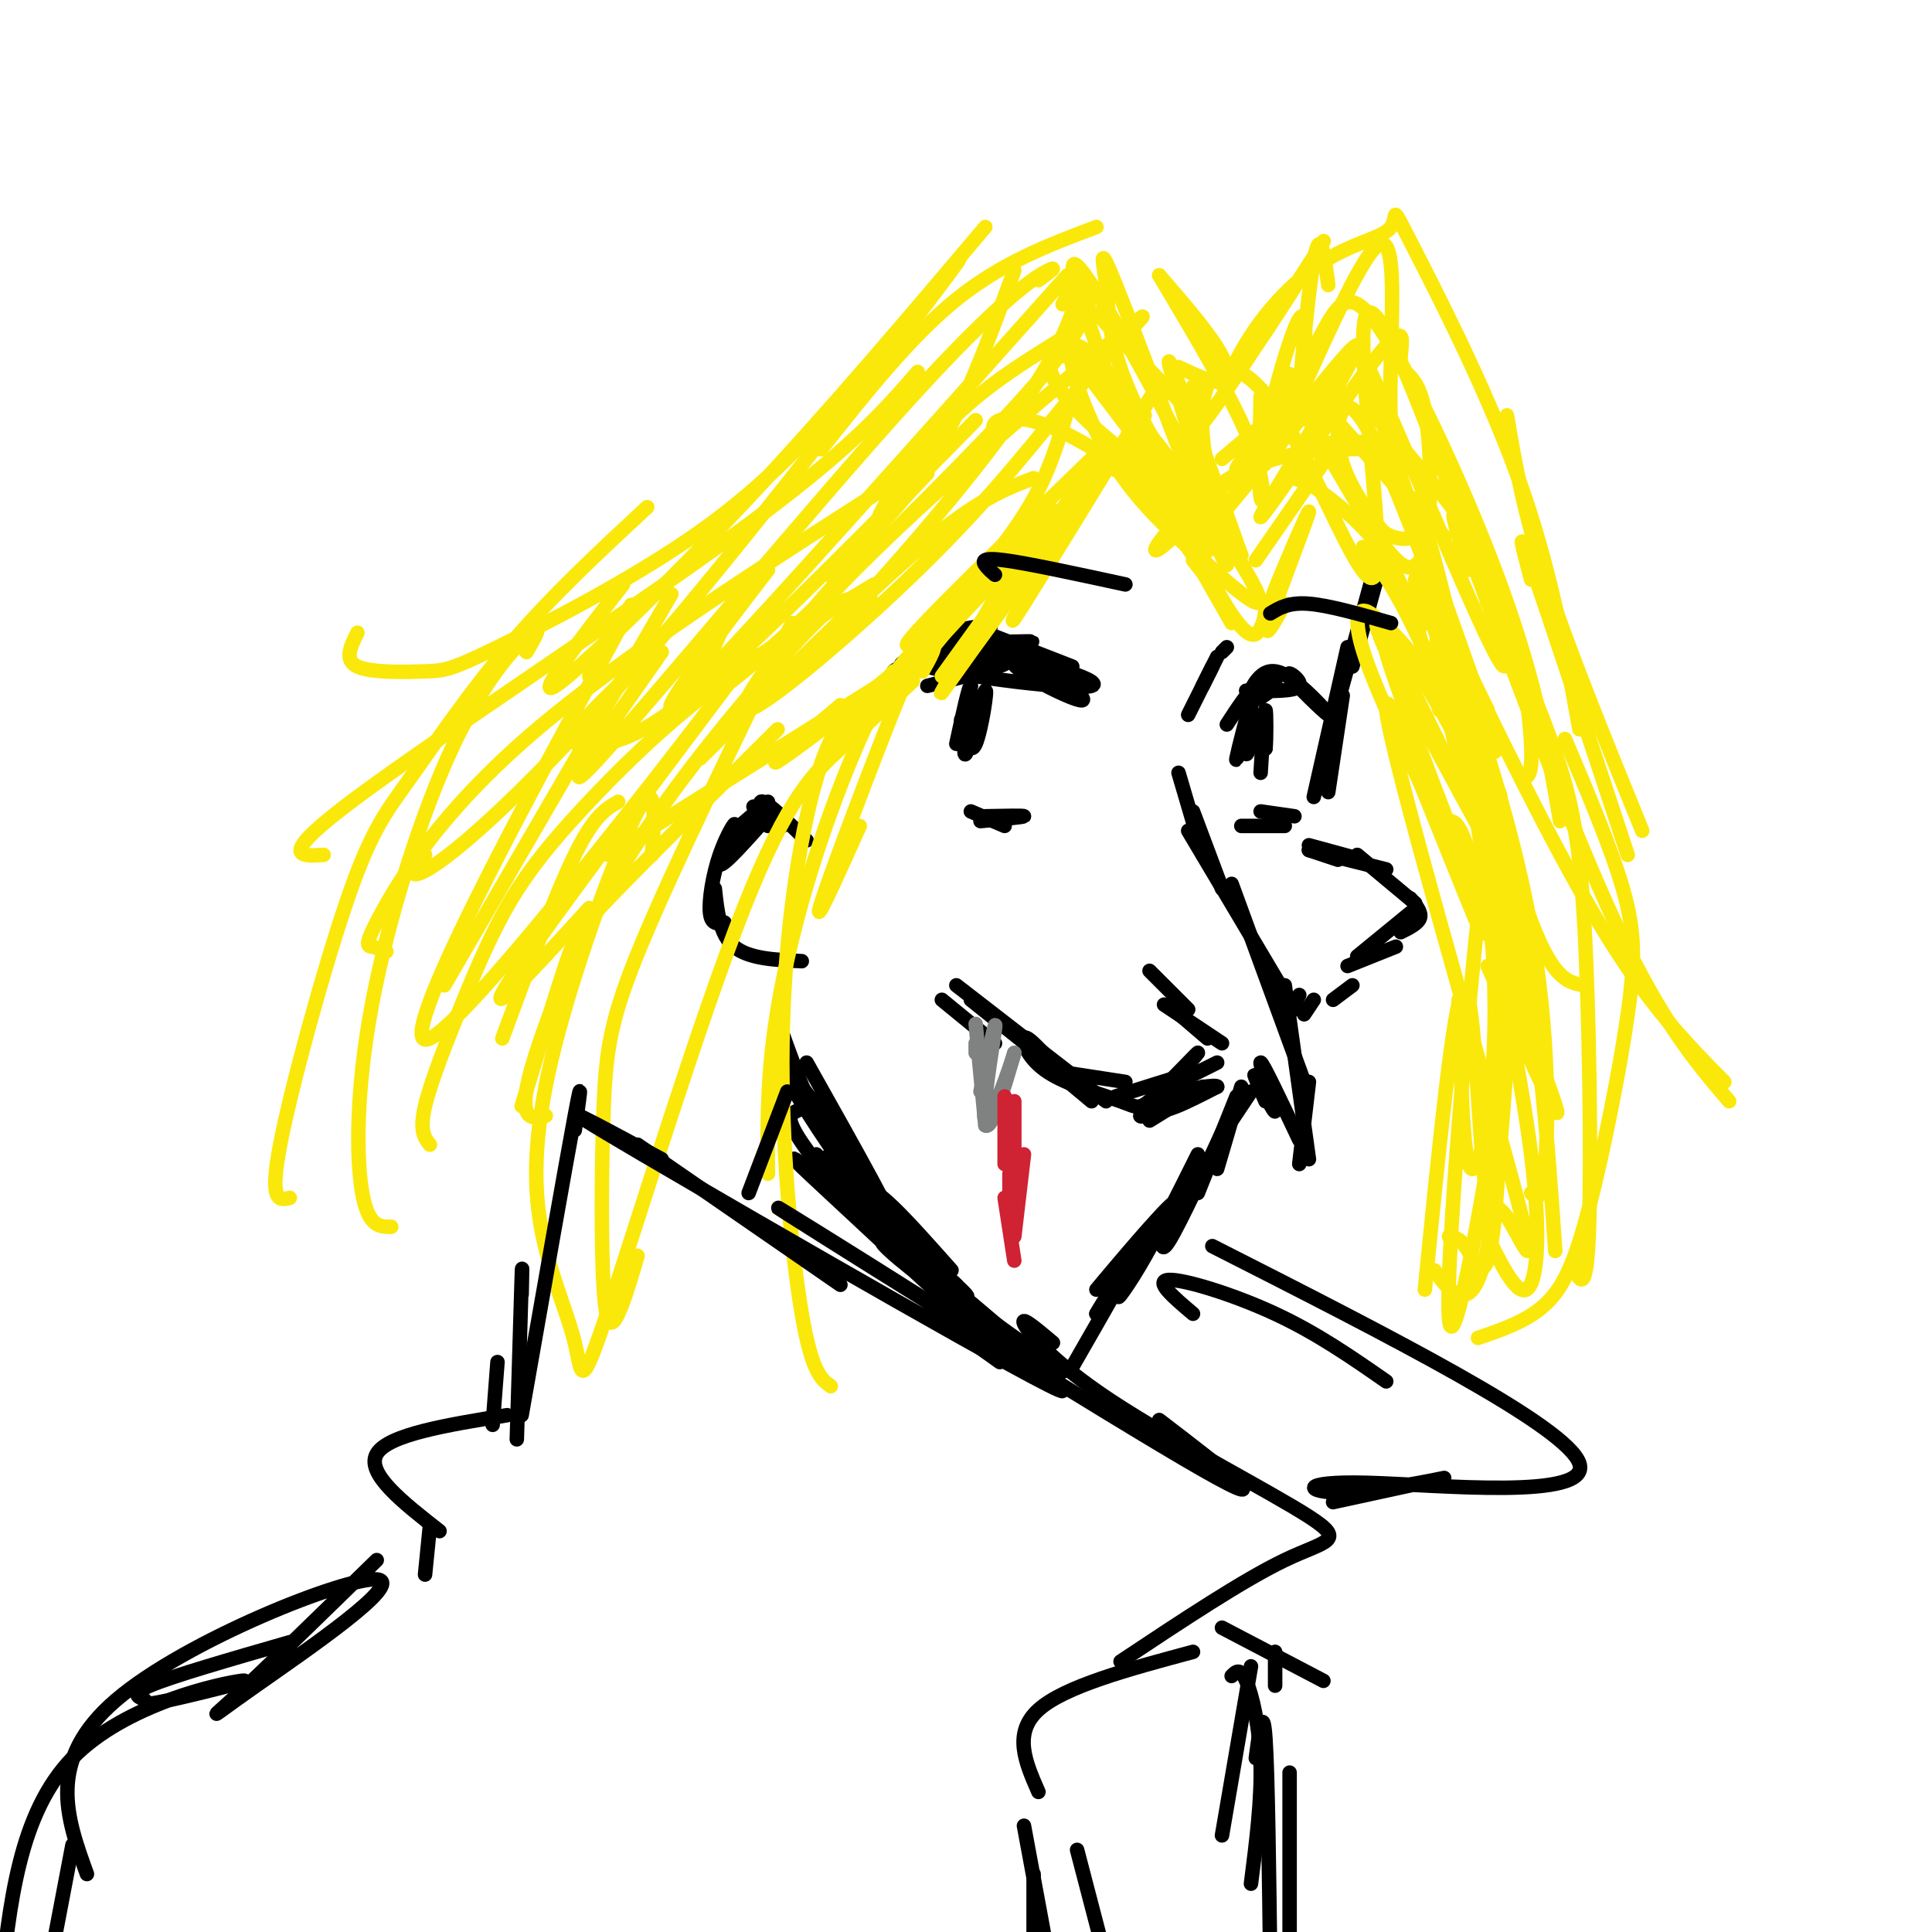 <svg viewBox='0 0 400 400' version='1.1' xmlns='http://www.w3.org/2000/svg' xmlns:xlink='http://www.w3.org/1999/xlink'><g fill='none' stroke='rgb(0,0,0)' stroke-width='3' stroke-linecap='round' stroke-linejoin='round'><path d='M281,135c0.000,0.000 1.000,0.000 1,0'/><path d='M285,120c0.000,0.000 -5.000,18.000 -5,18'/><path d='M284,120c0.000,0.000 -8.000,29.000 -8,29'/><path d='M279,134c0.000,0.000 -7.000,31.000 -7,31'/><path d='M278,144c0.000,0.000 -3.000,20.000 -3,20'/><path d='M271,176c0.000,0.000 6.000,2.000 6,2'/><path d='M271,175c0.000,0.000 11.000,3.000 11,3'/><path d='M271,176c0.000,0.000 16.000,4.000 16,4'/><path d='M281,177c0.000,0.000 12.000,10.000 12,10'/><path d='M292,186c1.167,1.417 2.333,2.833 2,4c-0.333,1.167 -2.167,2.083 -4,3'/><path d='M292,189c0.000,0.000 -11.000,9.000 -11,9'/><path d='M289,196c0.000,0.000 -10.000,4.000 -10,4'/><path d='M251,138c0.000,0.000 -2.000,4.000 -2,4'/><path d='M252,136c0.000,0.000 -6.000,12.000 -6,12'/><path d='M244,160c0.000,0.000 5.000,17.000 5,17'/><path d='M247,168c0.000,0.000 6.000,16.000 6,16'/><path d='M246,172c0.000,0.000 22.000,37.000 22,37'/><path d='M255,183c0.000,0.000 15.000,41.000 15,41'/><path d='M266,204c0.000,0.000 5.000,36.000 5,36'/><path d='M271,224c0.000,0.000 -2.000,17.000 -2,17'/><path d='M269,236c-3.851,-8.131 -7.702,-16.262 -8,-16c-0.298,0.262 2.958,8.917 3,10c0.042,1.083 -3.131,-5.405 -4,-7c-0.869,-1.595 0.565,1.702 2,5'/><path d='M253,216c0.000,0.000 -12.000,-8.000 -12,-8'/><path d='M250,215c0.000,0.000 -7.000,-6.000 -7,-6'/><path d='M246,209c0.000,0.000 -8.000,-8.000 -8,-8'/><path d='M280,204c0.000,0.000 -4.000,3.000 -4,3'/><path d='M272,207c0.000,0.000 -2.000,3.000 -2,3'/><path d='M269,206c0.000,0.000 -1.000,2.000 -1,2'/><path d='M259,226c0.000,0.000 -4.000,6.000 -4,6'/><path d='M257,228c0.000,0.000 -1.000,2.000 -1,2'/><path d='M257,225c0.000,0.000 -5.000,17.000 -5,17'/><path d='M256,227c0.000,0.000 -8.000,20.000 -8,20'/><path d='M256,228c-5.833,12.667 -11.667,25.333 -14,29c-2.333,3.667 -1.167,-1.667 0,-7'/><path d='M248,239c-4.263,8.563 -8.526,17.126 -12,23c-3.474,5.874 -6.160,9.060 -3,4c3.160,-5.060 12.167,-18.367 10,-17c-2.167,1.367 -15.506,17.406 -16,18c-0.494,0.594 11.859,-14.259 14,-16c2.141,-1.741 -5.929,9.629 -14,21'/><path d='M227,272c0.444,-0.956 8.556,-13.844 9,-14c0.444,-0.156 -6.778,12.422 -14,25'/><path d='M220,284c0.000,0.000 -14.000,-10.000 -14,-10'/><path d='M214,284c0.000,0.000 -14.000,-10.000 -14,-10'/><path d='M207,282c0.000,0.000 -14.000,-10.000 -14,-10'/><path d='M169,239c0.000,0.000 37.000,39.000 37,39'/><path d='M187,257c-0.737,0.152 -1.473,0.304 -3,0c-1.527,-0.304 -3.844,-1.066 5,6c8.844,7.066 28.849,21.958 25,18c-3.849,-3.958 -31.554,-26.765 -43,-36c-11.446,-9.235 -6.635,-4.898 4,5c10.635,9.898 27.094,25.357 25,22c-2.094,-3.357 -22.741,-25.531 -28,-31c-5.259,-5.469 4.871,5.765 15,17'/><path d='M187,258c6.378,5.889 14.822,12.111 13,10c-1.822,-2.111 -13.911,-12.556 -26,-23'/><path d='M198,266c0.000,0.000 -22.000,-20.000 -22,-20'/><path d='M197,263c-4.422,-4.978 -8.844,-9.956 -12,-13c-3.156,-3.044 -5.044,-4.156 -6,-4c-0.956,0.156 -0.978,1.578 -1,3'/><path d='M189,258c-6.000,-7.167 -12.000,-14.333 -15,-17c-3.000,-2.667 -3.000,-0.833 -3,1'/><path d='M186,255c-7.887,-12.256 -15.774,-24.512 -20,-30c-4.226,-5.488 -4.792,-4.208 1,5c5.792,9.208 17.940,26.345 19,26c1.060,-0.345 -8.970,-18.173 -19,-36'/><path d='M162,214c3.083,8.583 6.167,17.167 12,26c5.833,8.833 14.417,17.917 23,27'/><path d='M165,230c-1.178,0.533 -2.356,1.067 0,5c2.356,3.933 8.244,11.267 14,17c5.756,5.733 11.378,9.867 17,14'/><path d='M167,174c-3.833,-3.750 -7.667,-7.500 -9,-8c-1.333,-0.500 -0.167,2.250 1,5'/><path d='M162,171c0.000,0.000 -6.000,-4.000 -6,-4'/><path d='M159,166c0.000,0.000 -7.000,6.000 -7,6'/><path d='M156,169c0.000,0.000 -4.000,4.000 -4,4'/><path d='M159,169c-4.636,5.222 -9.273,10.443 -10,10c-0.727,-0.443 2.455,-6.552 3,-8c0.545,-1.448 -1.545,1.764 -3,6c-1.455,4.236 -2.273,9.496 -2,12c0.273,2.504 1.636,2.252 3,2'/><path d='M148,184c0.500,4.750 1.000,9.500 4,12c3.000,2.500 8.500,2.750 14,3'/><path d='M195,207c0.000,0.000 11.000,9.000 11,9'/><path d='M201,207c0.000,0.000 15.000,12.000 15,12'/><path d='M214,218c0.000,0.000 12.000,10.000 12,10'/><path d='M220,222c0.000,0.000 13.000,2.000 13,2'/><path d='M231,227c0.000,0.000 16.000,-5.000 16,-5'/><path d='M242,225c0.000,0.000 10.000,-5.000 10,-5'/><path d='M198,204c0.000,0.000 31.000,24.000 31,24'/><path d='M216,218c-1.833,-1.897 -3.666,-3.794 -4,-3c-0.334,0.794 0.831,4.278 5,7c4.169,2.722 11.341,4.682 15,6c3.659,1.318 3.806,1.992 7,-1c3.194,-2.992 9.437,-9.652 9,-9c-0.437,0.652 -7.553,8.615 -8,11c-0.447,2.385 5.777,-0.807 12,-4'/><path d='M252,225c0.121,-0.526 -5.576,0.158 -10,2c-4.424,1.842 -7.576,4.842 -5,4c2.576,-0.842 10.879,-5.526 12,-6c1.121,-0.474 -4.939,3.263 -11,7'/></g>
<g fill='none' stroke='rgb(128,130,130)' stroke-width='3' stroke-linecap='round' stroke-linejoin='round'><path d='M202,216c0.000,0.000 0.000,2.000 0,2'/><path d='M202,212c0.000,0.000 2.000,21.000 2,21'/><path d='M204,233c1.333,1.000 3.667,-7.000 6,-15'/><path d='M210,218c-0.583,2.131 -5.042,14.958 -6,14c-0.958,-0.958 1.583,-15.702 2,-19c0.417,-3.298 -1.292,4.851 -3,13'/></g>
<g fill='none' stroke='rgb(207,34,51)' stroke-width='3' stroke-linecap='round' stroke-linejoin='round'><path d='M208,227c0.000,0.000 0.000,14.000 0,14'/><path d='M210,228c0.000,0.000 0.000,23.000 0,23'/><path d='M212,239c0.000,0.000 -2.000,17.000 -2,17'/><path d='M209,243c0.000,0.000 0.000,11.000 0,11'/><path d='M208,248c0.000,0.000 2.000,13.000 2,13'/></g>
<g fill='none' stroke='rgb(0,0,0)' stroke-width='3' stroke-linecap='round' stroke-linejoin='round'><path d='M222,138c0.000,0.000 -18.000,-7.000 -18,-7'/><path d='M204,133c6.400,-0.176 12.800,-0.353 8,0c-4.800,0.353 -20.800,1.235 -21,0c-0.200,-1.235 15.400,-4.589 14,-3c-1.400,1.589 -19.800,8.120 -20,9c-0.200,0.880 17.800,-3.891 22,-5c4.200,-1.109 -5.400,1.446 -15,4'/><path d='M192,138c6.632,2.003 30.710,5.012 34,4c3.290,-1.012 -14.210,-6.045 -16,-5c-1.790,1.045 12.128,8.167 14,8c1.872,-0.167 -8.304,-7.622 -15,-11c-6.696,-3.378 -9.913,-2.679 -8,-1c1.913,1.679 8.957,4.340 16,7'/><path d='M217,140c1.874,0.295 -1.440,-2.468 -6,-4c-4.560,-1.532 -10.367,-1.833 -16,-1c-5.633,0.833 -11.094,2.801 -7,3c4.094,0.199 17.741,-1.372 20,-1c2.259,0.372 -6.871,2.686 -16,5'/><path d='M199,149c0.917,3.827 1.833,7.655 3,5c1.167,-2.655 2.583,-11.792 2,-11c-0.583,0.792 -3.167,11.512 -4,13c-0.833,1.488 0.083,-6.256 1,-14'/><path d='M201,142c-0.333,-0.333 -1.667,5.833 -3,12'/><path d='M201,168c0.000,0.000 7.000,3.000 7,3'/><path d='M203,170c4.417,-0.417 8.833,-0.833 9,-1c0.167,-0.167 -3.917,-0.083 -8,0'/><path d='M258,143c5.162,0.098 10.324,0.196 11,-1c0.676,-1.196 -3.135,-3.686 -2,-2c1.135,1.686 7.215,7.547 8,8c0.785,0.453 -3.726,-4.503 -7,-7c-3.274,-2.497 -5.311,-2.535 -7,-1c-1.689,1.535 -3.032,4.644 -2,5c1.032,0.356 4.438,-2.041 5,-3c0.562,-0.959 -1.719,-0.479 -4,0'/><path d='M260,142c-1.667,1.333 -3.833,4.667 -6,8'/><path d='M259,147c-1.660,5.841 -3.321,11.681 -3,10c0.321,-1.681 2.622,-10.884 3,-11c0.378,-0.116 -1.167,8.853 -1,10c0.167,1.147 2.048,-5.530 3,-7c0.952,-1.470 0.976,2.265 1,6'/><path d='M262,155c0.200,-1.422 0.200,-7.978 0,-8c-0.200,-0.022 -0.600,6.489 -1,13'/><path d='M257,171c0.000,0.000 9.000,0.000 9,0'/><path d='M261,168c0.000,0.000 7.000,1.000 7,1'/><path d='M263,170c0.000,0.000 0.000,0.000 0,0'/><path d='M253,135c0.000,0.000 1.000,-1.000 1,-1'/></g>
<g fill='none' stroke='rgb(250,232,11)' stroke-width='3' stroke-linecap='round' stroke-linejoin='round'><path d='M252,119c0.000,0.000 -16.000,-17.000 -16,-17'/><path d='M247,116c1.956,2.489 3.911,4.978 2,2c-1.911,-2.978 -7.689,-11.422 -12,-16c-4.311,-4.578 -7.156,-5.289 -10,-6'/><path d='M240,102c0.000,0.000 -10.000,-6.000 -10,-6'/><path d='M228,97c0.000,0.000 -2.000,3.000 -2,3'/><path d='M226,97c0.000,0.000 -31.000,43.000 -31,43'/><path d='M212,110c-2.711,5.200 -5.422,10.400 -16,20c-10.578,9.600 -29.022,23.600 -34,27c-4.978,3.400 3.511,-3.800 12,-11'/><path d='M193,135c0.000,0.000 -67.000,42.000 -67,42'/><path d='M161,151c-13.444,13.333 -26.889,26.667 -34,34c-7.111,7.333 -7.889,8.667 -10,15c-2.111,6.333 -5.556,17.667 -9,29'/><path d='M255,129c-9.000,-15.833 -18.000,-31.667 -21,-36c-3.000,-4.333 0.000,2.833 3,10'/><path d='M221,85c-1.917,6.500 -3.833,13.000 -8,20c-4.167,7.000 -10.583,14.500 -17,22'/><path d='M214,99c-5.750,2.167 -11.500,4.333 -23,14c-11.500,9.667 -28.750,26.833 -46,44'/><path d='M181,121c-11.817,7.030 -23.634,14.060 -34,22c-10.366,7.940 -19.280,16.791 -26,24c-6.720,7.209 -11.244,12.778 -15,19c-3.756,6.222 -6.742,13.098 -10,21c-3.258,7.902 -6.788,16.829 -8,22c-1.212,5.171 -0.106,6.585 1,8'/><path d='M128,166c-2.500,1.417 -5.000,2.833 -9,11c-4.000,8.167 -9.500,23.083 -15,38'/><path d='M262,126c-0.101,1.179 -0.202,2.359 -1,4c-0.798,1.641 -2.294,3.744 -8,-6c-5.706,-9.744 -15.622,-31.333 -18,-34c-2.378,-2.667 2.783,13.590 5,17c2.217,3.410 1.491,-6.026 -1,-13c-2.491,-6.974 -6.745,-11.487 -11,-16'/><path d='M210,56c-5.250,14.250 -10.500,28.500 -17,39c-6.500,10.500 -14.250,17.250 -22,24'/><path d='M202,87c-20.464,20.827 -40.929,41.655 -54,53c-13.071,11.345 -18.750,13.208 -23,14c-4.250,0.792 -7.071,0.512 -6,-2c1.071,-2.512 6.036,-7.256 11,-12'/><path d='M188,98c-29.536,18.839 -59.071,37.679 -78,54c-18.929,16.321 -27.250,30.125 -31,37c-3.750,6.875 -2.929,6.821 -2,7c0.929,0.179 1.964,0.589 3,1'/><path d='M139,123c0.000,0.000 -47.000,81.000 -47,81'/><path d='M206,90c-0.400,-1.178 -0.800,-2.356 1,-3c1.800,-0.644 5.800,-0.756 12,2c6.200,2.756 14.600,8.378 23,14'/><path d='M224,76c0.000,0.000 22.000,29.000 22,29'/><path d='M266,125c-2.399,4.262 -4.798,8.524 -3,3c1.798,-5.524 7.792,-20.833 8,-22c0.208,-1.167 -5.369,11.810 -7,16c-1.631,4.190 0.685,-0.405 3,-5'/><path d='M271,100c6.250,4.583 12.500,9.167 17,17c4.500,7.833 7.250,18.917 10,30'/><path d='M291,105c0.822,-2.600 1.644,-5.200 6,11c4.356,16.200 12.244,51.200 18,69c5.756,17.800 9.378,18.400 13,19'/><path d='M308,147c-4.111,-8.422 -8.222,-16.844 -4,-8c4.222,8.844 16.778,34.956 27,52c10.222,17.044 18.111,25.022 26,33'/><path d='M260,116c8.421,-12.180 16.842,-24.361 18,-26c1.158,-1.639 -4.947,7.262 -8,9c-3.053,1.738 -3.054,-3.688 1,-6c4.054,-2.312 12.164,-1.509 16,-1c3.836,0.509 3.399,0.724 7,5c3.601,4.276 11.239,12.613 16,24c4.761,11.387 6.646,25.825 7,33c0.354,7.175 -0.823,7.088 -2,7'/><path d='M304,118c-2.667,-9.022 -5.333,-18.044 0,-4c5.333,14.044 18.667,51.156 29,74c10.333,22.844 17.667,31.422 25,40'/><path d='M253,95c5.947,-5.058 11.894,-10.115 11,-8c-0.894,2.115 -8.629,11.404 -8,10c0.629,-1.404 9.622,-13.500 15,-23c5.378,-9.500 7.140,-16.404 14,-7c6.860,9.404 18.817,35.115 26,55c7.183,19.885 9.591,33.942 12,48'/><path d='M317,120c-1.667,-6.250 -3.333,-12.500 0,-3c3.333,9.500 11.667,34.750 20,60'/><path d='M261,82c-0.200,9.311 -0.400,18.622 0,21c0.400,2.378 1.400,-2.178 -2,-11c-3.400,-8.822 -11.200,-21.911 -19,-35'/><path d='M244,76c3.644,1.711 7.289,3.422 9,3c1.711,-0.422 1.489,-2.978 -1,-7c-2.489,-4.022 -7.244,-9.511 -12,-15'/><path d='M227,47c-9.750,3.667 -19.500,7.333 -29,15c-9.500,7.667 -18.750,19.333 -28,31'/><path d='M204,47c-15.933,18.844 -31.867,37.689 -49,56c-17.133,18.311 -35.467,36.089 -40,39c-4.533,2.911 4.733,-9.044 14,-21'/><path d='M177,80c-9.112,10.110 -18.223,20.220 -32,30c-13.777,9.780 -32.219,19.230 -42,24c-9.781,4.770 -10.903,4.861 -15,5c-4.097,0.139 -11.171,0.325 -14,-1c-2.829,-1.325 -1.415,-4.163 0,-7'/><path d='M247,80c0.382,0.830 0.765,1.661 0,5c-0.765,3.339 -2.676,9.187 4,0c6.676,-9.187 21.939,-33.408 23,-35c1.061,-1.592 -12.081,19.446 -17,26c-4.919,6.554 -1.614,-1.377 3,-8c4.614,-6.623 10.537,-11.938 16,-15c5.463,-3.062 10.464,-3.872 12,-6c1.536,-2.128 -0.394,-5.573 4,3c4.394,8.573 15.113,29.164 22,48c6.887,18.836 9.944,35.918 13,53'/><path d='M312,86c1.667,9.833 3.333,19.667 8,34c4.667,14.333 12.333,33.167 20,52'/><path d='M275,59c-0.822,-6.274 -1.643,-12.549 -3,-5c-1.357,7.549 -3.248,28.921 -3,29c0.248,0.079 2.636,-21.133 0,-17c-2.636,4.133 -10.294,33.613 -7,30c3.294,-3.613 17.541,-40.319 23,-45c5.459,-4.681 2.131,22.663 3,38c0.869,15.337 5.934,18.669 11,22'/><path d='M299,111c-4.798,-3.812 -22.292,-24.341 -29,-31c-6.708,-6.659 -2.628,0.550 1,7c3.628,6.450 6.806,12.139 11,19c4.194,6.861 9.403,14.895 12,10c2.597,-4.895 2.580,-22.718 1,-31c-1.580,-8.282 -4.725,-7.023 -5,-10c-0.275,-2.977 2.318,-10.190 -5,-1c-7.318,9.190 -24.547,34.782 -24,33c0.547,-1.782 18.871,-30.938 20,-35c1.129,-4.062 -14.935,16.969 -31,38'/><path d='M250,110c2.656,-3.023 24.797,-29.580 24,-30c-0.797,-0.420 -24.531,25.298 -32,32c-7.469,6.702 1.327,-5.611 11,-12c9.673,-6.389 20.222,-6.852 26,-7c5.778,-0.148 6.786,0.020 9,1c2.214,0.980 5.633,2.772 7,6c1.367,3.228 0.681,7.893 -1,10c-1.681,2.107 -4.356,1.656 -6,1c-1.644,-0.656 -2.256,-1.517 -4,-4c-1.744,-2.483 -4.619,-6.588 -6,-11c-1.381,-4.412 -1.267,-9.131 0,-11c1.267,-1.869 3.687,-0.888 10,14c6.313,14.888 16.518,43.682 20,53c3.482,9.318 0.241,-0.841 -3,-11'/><path d='M305,141c-7.121,-20.232 -23.423,-65.312 -23,-67c0.423,-1.688 17.570,40.016 25,56c7.430,15.984 5.143,6.247 -2,-15c-7.143,-21.247 -19.141,-54.004 -22,-50c-2.859,4.004 3.422,44.769 2,53c-1.422,8.231 -10.546,-16.072 -18,-29c-7.454,-12.928 -13.238,-14.481 -16,-11c-2.762,3.481 -2.504,11.994 -1,19c1.504,7.006 4.252,12.503 7,18'/><path d='M257,115c-3.367,-9.650 -15.283,-42.773 -15,-40c0.283,2.773 12.766,41.444 12,42c-0.766,0.556 -14.783,-37.003 -21,-53c-6.217,-15.997 -4.636,-10.431 -4,-5c0.636,5.431 0.328,10.726 4,20c3.672,9.274 11.324,22.527 15,27c3.676,4.473 3.374,0.166 -3,-13c-6.374,-13.166 -18.821,-35.190 -22,-38c-3.179,-2.810 2.911,13.595 9,30'/><path d='M232,85c5.996,12.447 16.487,28.564 18,29c1.513,0.436 -5.953,-14.808 -13,-26c-7.047,-11.192 -13.676,-18.330 -15,-16c-1.324,2.330 2.658,14.130 8,23c5.342,8.870 12.043,14.810 19,21c6.957,6.190 14.168,12.628 11,6c-3.168,-6.628 -16.715,-26.323 -26,-37c-9.285,-10.677 -14.307,-12.336 -16,-11c-1.693,1.336 -0.055,5.667 5,11c5.055,5.333 13.528,11.666 22,18'/><path d='M248,87c-7.927,-8.241 -15.853,-16.482 -19,-20c-3.147,-3.518 -1.514,-2.314 -6,1c-4.486,3.314 -15.093,8.738 -24,17c-8.907,8.262 -16.116,19.360 -17,22c-0.884,2.640 4.558,-3.180 10,-9'/><path d='M220,63c1.586,-2.912 3.173,-5.824 3,-3c-0.173,2.824 -2.104,11.383 -15,29c-12.896,17.617 -36.757,44.293 -46,52c-9.243,7.707 -3.867,-3.556 13,-21c16.867,-17.444 45.224,-41.069 56,-50c10.776,-8.931 3.970,-3.166 -4,6c-7.970,9.166 -17.105,21.735 -31,36c-13.895,14.265 -32.549,30.225 -39,34c-6.451,3.775 -0.700,-4.636 5,-12c5.700,-7.364 11.350,-13.682 17,-20'/><path d='M223,62c0.608,-1.444 1.216,-2.888 2,-2c0.784,0.888 1.743,4.108 -6,14c-7.743,9.892 -24.189,26.456 -37,39c-12.811,12.544 -21.988,21.070 -28,26c-6.012,4.930 -8.861,6.266 -9,4c-0.139,-2.266 2.430,-8.133 5,-14'/><path d='M221,57c-30.578,34.289 -61.156,68.578 -74,82c-12.844,13.422 -7.956,5.978 -3,-1c4.956,-6.978 9.978,-13.489 15,-20'/><path d='M215,58c2.143,-1.565 4.286,-3.131 2,-2c-2.286,1.131 -9.000,4.958 -29,27c-20.000,22.042 -53.286,62.298 -64,74c-10.714,11.702 1.143,-5.149 13,-22'/><path d='M191,63c5.998,-7.464 11.997,-14.928 3,-3c-8.997,11.928 -32.989,43.249 -52,66c-19.011,22.751 -33.041,36.933 -42,45c-8.959,8.067 -12.845,10.019 -14,10c-1.155,-0.019 0.423,-2.010 2,-4'/><path d='M190,77c-7.000,8.089 -14.000,16.178 -37,33c-23.000,16.822 -62.000,42.378 -79,55c-17.000,12.622 -12.000,12.311 -7,12'/><path d='M134,105c-9.735,9.032 -19.470,18.064 -28,28c-8.530,9.936 -15.853,20.777 -21,28c-5.147,7.223 -8.116,10.829 -13,25c-4.884,14.171 -11.681,38.906 -14,51c-2.319,12.094 -0.159,11.547 2,11'/><path d='M109,135c1.745,-2.959 3.490,-5.917 1,-4c-2.490,1.917 -9.214,8.710 -16,23c-6.786,14.290 -13.635,36.078 -17,54c-3.365,17.922 -3.247,31.978 -2,39c1.247,7.022 3.624,7.011 6,7'/><path d='M122,140c7.196,-12.469 14.392,-24.938 2,-2c-12.392,22.938 -44.373,81.282 -35,77c9.373,-4.282 60.100,-71.191 66,-79c5.900,-7.809 -33.029,43.483 -46,62c-12.971,18.517 0.014,4.258 13,-10'/><path d='M179,128c1.238,-1.078 2.476,-2.156 2,-3c-0.476,-0.844 -2.666,-1.455 -5,-1c-2.334,0.455 -4.810,1.975 -13,11c-8.190,9.025 -22.092,25.553 -32,41c-9.908,15.447 -15.821,29.813 -19,39c-3.179,9.187 -3.622,13.196 -3,15c0.622,1.804 2.311,1.402 4,1'/><path d='M164,129c-12.214,25.137 -24.427,50.274 -31,66c-6.573,15.726 -7.504,22.040 -8,34c-0.496,11.960 -0.557,29.566 0,38c0.557,8.434 1.730,7.695 3,5c1.270,-2.695 2.635,-7.348 4,-12'/><path d='M135,177c0.511,-8.253 1.022,-16.507 -3,-9c-4.022,7.507 -12.576,30.773 -17,48c-4.424,17.227 -4.718,28.414 -3,38c1.718,9.586 5.446,17.571 7,24c1.554,6.429 0.932,11.300 7,-7c6.068,-18.300 18.826,-59.773 28,-83c9.174,-23.227 14.764,-28.208 20,-33c5.236,-4.792 10.118,-9.396 15,-14'/><path d='M210,114c6.511,-6.511 13.022,-13.022 4,-3c-9.022,10.022 -33.578,36.578 -41,44c-7.422,7.422 2.289,-4.289 12,-16'/><path d='M227,94c-18.417,17.833 -36.833,35.667 -39,39c-2.167,3.333 11.917,-7.833 26,-19'/><path d='M234,89c3.578,-5.733 7.156,-11.467 2,-3c-5.156,8.467 -19.044,31.133 -24,39c-4.956,7.867 -0.978,0.933 3,-6'/><path d='M237,86c-14.315,19.378 -28.629,38.755 -36,49c-7.371,10.245 -7.798,11.356 -3,3c4.798,-8.356 14.822,-26.181 14,-27c-0.822,-0.819 -12.488,15.368 -18,22c-5.512,6.632 -4.869,3.709 -9,14c-4.131,10.291 -13.038,33.798 -15,40c-1.962,6.202 3.019,-4.899 8,-16'/><path d='M191,139c1.585,-2.791 3.171,-5.582 2,-6c-1.171,-0.418 -5.097,1.537 -10,10c-4.903,8.463 -10.781,23.432 -15,37c-4.219,13.568 -6.777,25.734 -8,36c-1.223,10.266 -1.112,18.633 -1,27'/><path d='M175,154c0.589,-2.802 1.177,-5.604 0,-5c-1.177,0.604 -4.120,4.616 -7,16c-2.880,11.384 -5.699,30.142 -6,51c-0.301,20.858 1.914,43.817 4,56c2.086,12.183 4.043,13.592 6,15'/><path d='M284,117c-1.378,-2.533 -2.756,-5.067 -1,-3c1.756,2.067 6.644,8.733 12,21c5.356,12.267 11.178,30.133 17,48'/><path d='M293,117c8.083,24.667 16.167,49.333 21,73c4.833,23.667 6.417,46.333 8,69'/><path d='M308,125c-1.273,-4.115 -2.545,-8.230 0,-3c2.545,5.230 8.909,19.804 13,31c4.091,11.196 5.909,19.014 7,38c1.091,18.986 1.455,49.139 1,63c-0.455,13.861 -1.727,11.431 -3,9'/><path d='M324,153c4.766,11.222 9.531,22.443 12,31c2.469,8.557 2.641,14.448 1,26c-1.641,11.552 -5.096,28.764 -8,40c-2.904,11.236 -5.258,16.496 -9,20c-3.742,3.504 -8.871,5.252 -14,7'/><path d='M298,130c-1.899,-6.518 -3.798,-13.036 0,-3c3.798,10.036 13.292,36.625 18,60c4.708,23.375 4.631,43.536 4,53c-0.631,9.464 -1.815,8.232 -3,7'/><path d='M294,130c-1.056,-7.559 -2.113,-15.118 1,-6c3.113,9.118 10.395,34.913 14,49c3.605,14.087 3.533,16.467 3,31c-0.533,14.533 -1.528,41.221 -3,52c-1.472,10.779 -3.421,5.651 -5,3c-1.579,-2.651 -2.790,-2.826 -4,-3'/><path d='M299,148c-1.163,-6.026 -2.326,-12.052 0,-4c2.326,8.052 8.143,30.182 11,44c2.857,13.818 2.756,19.322 2,31c-0.756,11.678 -2.165,29.529 -4,39c-1.835,9.471 -4.096,10.563 -6,10c-1.904,-0.563 -3.452,-2.782 -5,-5'/><path d='M302,207c0.463,17.965 0.926,35.930 3,35c2.074,-0.930 5.758,-20.756 4,-46c-1.758,-25.244 -8.959,-55.905 -11,-62c-2.041,-6.095 1.077,12.378 4,23c2.923,10.622 5.651,13.393 7,14c1.349,0.607 1.320,-0.951 1,-4c-0.320,-3.049 -0.932,-7.590 -7,-17c-6.068,-9.410 -17.591,-23.689 -18,-21c-0.409,2.689 10.295,22.344 21,42'/><path d='M306,171c-3.155,-7.155 -21.542,-46.042 -19,-36c2.542,10.042 26.012,69.012 33,88c6.988,18.988 -2.506,-2.006 -12,-23'/><path d='M300,170c1.315,0.071 2.631,0.143 6,13c3.369,12.857 8.792,38.500 11,56c2.208,17.500 1.202,26.857 -1,28c-2.202,1.143 -5.601,-5.929 -9,-13'/><path d='M310,217c2.997,-13.691 5.995,-27.383 3,-7c-2.995,20.383 -11.981,74.840 -13,63c-1.019,-11.840 5.931,-89.978 9,-106c3.069,-16.022 2.257,30.073 3,47c0.743,16.927 3.041,4.685 3,-7c-0.041,-11.685 -2.423,-22.813 -5,-32c-2.577,-9.187 -5.351,-16.431 -10,-25c-4.649,-8.569 -11.175,-18.461 -15,-22c-3.825,-3.539 -4.950,-0.725 -3,6c1.950,6.725 6.975,17.363 12,28'/><path d='M294,162c6.150,15.115 15.523,38.902 12,29c-3.523,-9.902 -19.944,-53.494 -19,-44c0.944,9.494 19.253,72.074 26,97c6.747,24.926 1.932,12.197 -1,8c-2.932,-4.197 -3.982,0.139 -5,-11c-1.018,-11.139 -2.005,-37.754 -4,-36c-1.995,1.754 -4.997,31.877 -8,62'/></g>
<g fill='none' stroke='rgb(0,0,0)' stroke-width='3' stroke-linecap='round' stroke-linejoin='round'><path d='M163,226c0.000,0.000 -8.000,21.000 -8,21'/><path d='M132,237c0.000,0.000 42.000,29.000 42,29'/><path d='M137,240c-14.008,-7.550 -28.016,-15.100 -4,-1c24.016,14.100 86.056,49.852 87,49c0.944,-0.852 -59.207,-38.306 -59,-38c0.207,0.306 60.774,38.373 84,52c23.226,13.627 9.113,2.813 -5,-8'/><path d='M218,278c-3.346,-2.813 -6.692,-5.627 -6,-4c0.692,1.627 5.423,7.694 18,16c12.577,8.306 33.002,18.852 41,24c7.998,5.148 3.571,4.900 -5,9c-8.571,4.100 -21.285,12.550 -34,21'/><path d='M119,234c0.917,-6.417 1.833,-12.833 0,-3c-1.833,9.833 -6.417,35.917 -11,62'/><path d='M108,268c0.083,-4.000 0.167,-8.000 0,-3c-0.167,5.000 -0.583,19.000 -1,33'/><path d='M103,282c0.000,0.000 -1.000,13.000 -1,13'/><path d='M105,293c-12.333,2.000 -24.667,4.000 -27,8c-2.333,4.000 5.333,10.000 13,16'/><path d='M89,316c0.000,0.000 -1.000,10.000 -1,10'/><path d='M78,323c-11.531,11.252 -23.062,22.504 -29,28c-5.938,5.496 -6.282,5.236 4,-2c10.282,-7.236 31.191,-21.448 25,-22c-6.191,-0.552 -39.483,12.557 -54,25c-14.517,12.443 -10.258,24.222 -6,36'/><path d='M247,342c-13.333,3.583 -26.667,7.167 -32,12c-5.333,4.833 -2.667,10.917 0,17'/><path d='M60,340c-12.182,3.510 -24.364,7.020 -29,9c-4.636,1.980 -1.726,2.431 -1,3c0.726,0.569 -0.733,1.256 5,0c5.733,-1.256 18.659,-4.453 15,-4c-3.659,0.453 -23.903,4.558 -35,16c-11.097,11.442 -13.049,30.221 -15,49'/><path d='M15,382c0.000,0.000 -4.000,21.000 -4,21'/><path d='M247,272c-4.044,-3.422 -8.089,-6.844 -5,-7c3.089,-0.156 13.311,2.956 22,7c8.689,4.044 15.844,9.022 23,14'/><path d='M251,258c36.748,18.659 73.496,37.317 76,45c2.504,7.683 -29.236,4.389 -44,4c-14.764,-0.389 -12.552,2.126 -5,2c7.552,-0.126 20.443,-2.893 21,-3c0.557,-0.107 -11.222,2.447 -23,5'/><path d='M253,337c0.000,0.000 21.000,11.000 21,11'/><path d='M264,342c0.000,0.000 0.000,7.000 0,7'/><path d='M259,345c0.000,0.000 -6.000,35.000 -6,35'/><path d='M255,347c0.889,-0.911 1.778,-1.822 3,1c1.222,2.822 2.778,9.378 3,17c0.222,7.622 -0.889,16.311 -2,25'/><path d='M260,364c0.750,-5.667 1.500,-11.333 2,-4c0.500,7.333 0.750,27.667 1,48'/><path d='M267,367c0.000,0.000 0.000,47.000 0,47'/><path d='M214,388c0.000,0.000 0.000,13.000 0,13'/><path d='M212,378c0.000,0.000 5.000,27.000 5,27'/><path d='M223,383c0.000,0.000 6.000,23.000 6,23'/><path d='M206,119c-0.733,-0.622 -1.467,-1.244 -2,-2c-0.533,-0.756 -0.867,-1.644 4,-1c4.867,0.644 14.933,2.822 25,5'/><path d='M263,127c1.917,-1.167 3.833,-2.333 8,-2c4.167,0.333 10.583,2.167 17,4'/></g>
</svg>